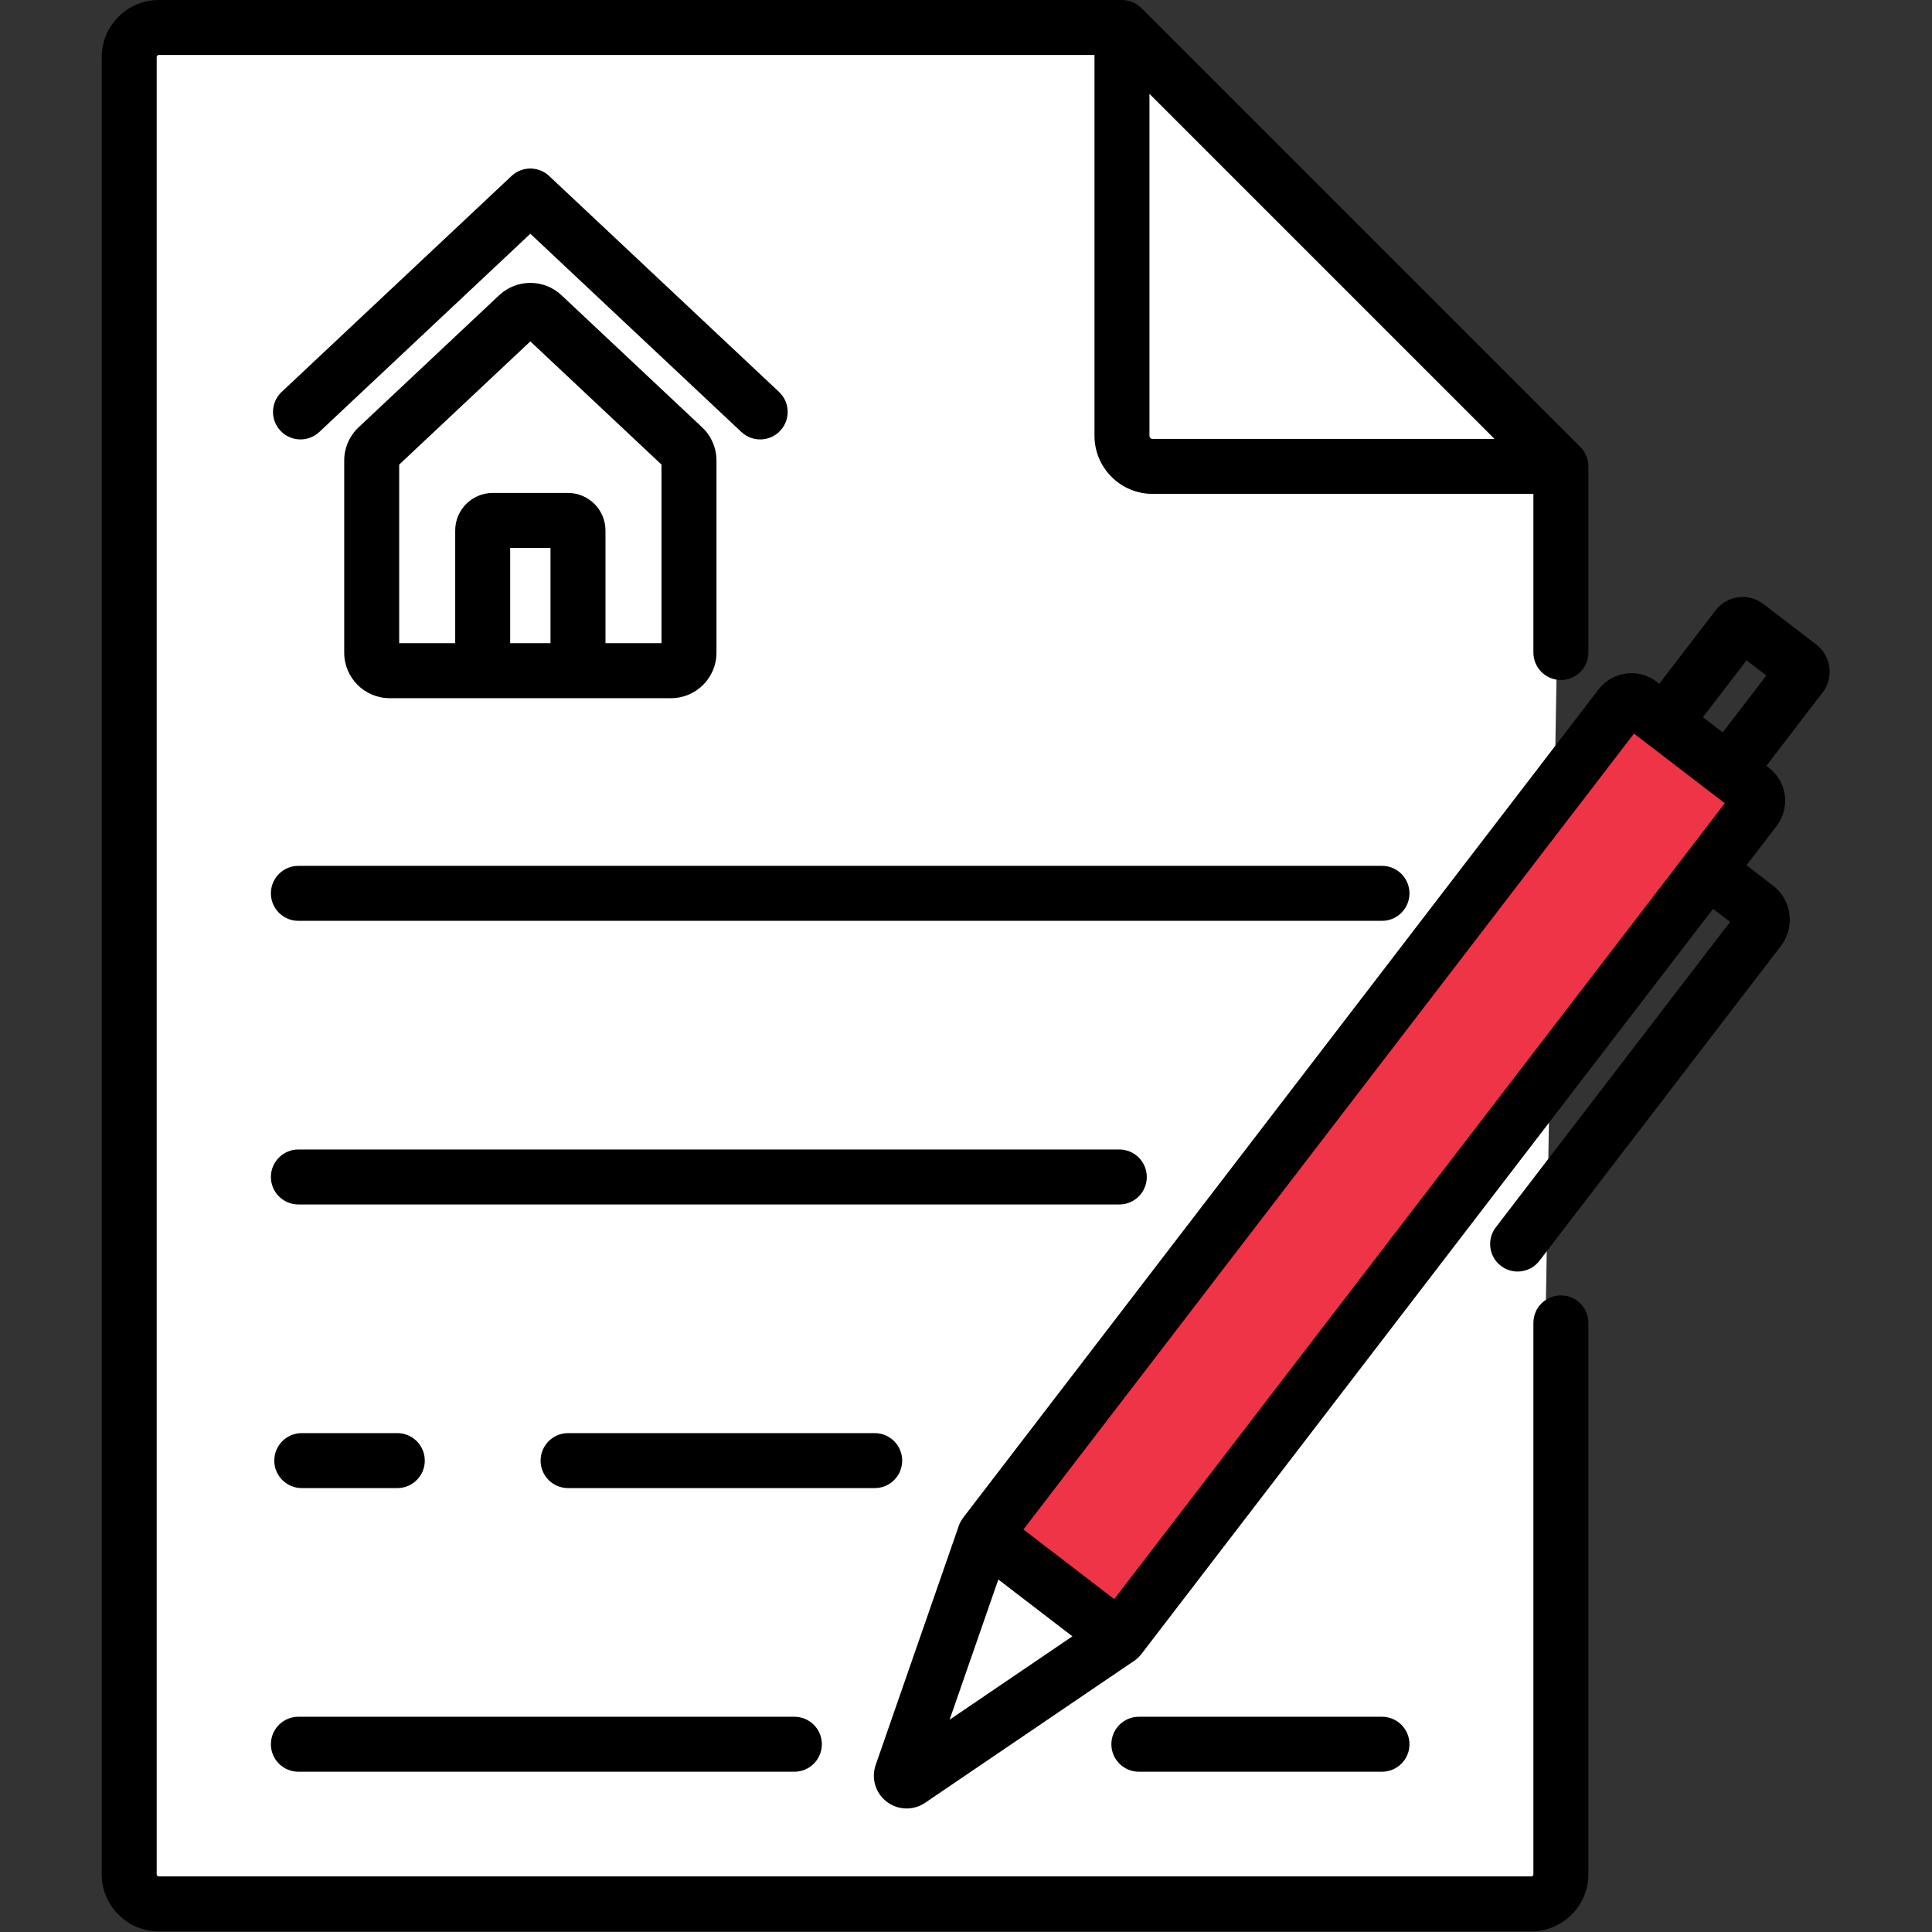 <?xml version="1.0" encoding="UTF-8"?> <svg xmlns="http://www.w3.org/2000/svg" width="117" height="117" viewBox="0 0 117 117" fill="none"><rect x="0" y="0" width="117" height="117" fill="#333333" stroke="none"/> <g clip-path="url(#clip0)"> <path d="M8 1H68.5L94.5 27L93 115H8V1Z" fill="white"></path> <rect x="98.597" y="43" width="9" height="63" transform="rotate(37.781 98.597 43)" fill="#EE3446"></rect> <path d="M109.999 39.039C109.998 39.039 109.998 39.038 109.998 39.038L106.791 36.578C105.888 35.886 104.59 36.057 103.897 36.96L100.487 41.406L100.329 41.285C99.231 40.442 97.651 40.65 96.808 41.749L58.32 91.921C58.32 91.921 58.319 91.921 58.319 91.922C58.319 91.922 58.319 91.922 58.319 91.923C58.289 91.962 58.265 92.005 58.239 92.046C58.218 92.079 58.194 92.11 58.176 92.144C58.134 92.222 58.098 92.303 58.069 92.387L53.035 106.872C53.035 106.873 53.034 106.873 53.034 106.874L53.031 106.884C52.749 107.694 53.018 108.588 53.698 109.11C54.054 109.383 54.48 109.52 54.906 109.52C55.294 109.52 55.683 109.406 56.021 109.177L56.031 109.17C56.031 109.17 56.031 109.17 56.031 109.17L68.717 100.556C68.788 100.507 68.856 100.453 68.92 100.393C68.946 100.368 68.969 100.339 68.994 100.312C69.027 100.277 69.062 100.243 69.092 100.205C69.095 100.202 69.096 100.199 69.099 100.196C69.1 100.195 69.102 100.193 69.103 100.192L103.741 55.039L104.773 55.831L90.585 74.325C90.026 75.055 90.163 76.1 90.893 76.659C91.195 76.891 91.551 77.003 91.905 77.003C92.405 77.003 92.899 76.779 93.227 76.352L107.848 57.291C108.726 56.147 108.51 54.501 107.365 53.623L105.767 52.397L107.591 50.02C108.433 48.921 108.225 47.342 107.126 46.498L106.969 46.378L110.379 41.932C111.071 41.03 110.901 39.732 109.999 39.039ZM57.507 104.144L60.458 95.653L64.944 99.094L57.507 104.144ZM67.477 96.841L61.978 92.623L98.952 44.424L104.452 48.643L67.477 96.841ZM104.327 44.352L103.128 43.432L105.769 39.99L106.967 40.91L104.327 44.352Z" fill="black"></path> <path d="M83.691 52.435H18.07C17.151 52.435 16.405 53.181 16.405 54.1C16.405 55.02 17.151 55.765 18.07 55.765H83.691C84.611 55.765 85.356 55.02 85.356 54.1C85.356 53.181 84.611 52.435 83.691 52.435Z" fill="black"></path> <path d="M67.785 69.612H18.07C17.151 69.612 16.405 70.358 16.405 71.277C16.405 72.196 17.151 72.942 18.07 72.942H67.785C68.704 72.941 69.449 72.196 69.449 71.277C69.449 70.358 68.704 69.612 67.785 69.612Z" fill="black"></path> <path d="M48.106 103.965H18.07C17.151 103.965 16.405 104.71 16.405 105.63C16.405 106.549 17.151 107.294 18.07 107.294H48.106C49.026 107.294 49.771 106.549 49.771 105.63C49.771 104.71 49.026 103.965 48.106 103.965Z" fill="black"></path> <path d="M83.691 103.965H68.969C68.049 103.965 67.304 104.71 67.304 105.63C67.304 106.549 68.049 107.294 68.969 107.294H83.691C84.611 107.294 85.356 106.549 85.356 105.63C85.356 104.71 84.611 103.965 83.691 103.965Z" fill="black"></path> <path d="M94.526 41.182C95.445 41.182 96.19 40.437 96.19 39.518V28.245C96.19 28.226 96.188 28.207 96.188 28.188C96.187 28.17 96.186 28.151 96.185 28.133C96.18 28.062 96.172 27.991 96.159 27.922C96.158 27.921 96.158 27.92 96.158 27.92C96.144 27.849 96.124 27.78 96.101 27.712C96.096 27.695 96.089 27.678 96.083 27.661C96.059 27.597 96.032 27.534 96 27.473C95.998 27.47 95.997 27.466 95.996 27.463C95.962 27.399 95.922 27.339 95.88 27.28C95.87 27.265 95.859 27.25 95.848 27.236C95.803 27.177 95.756 27.12 95.703 27.068L69.123 0.488C69.07 0.435 69.013 0.388 68.955 0.343C68.94 0.332 68.926 0.321 68.911 0.31C68.852 0.268 68.791 0.229 68.728 0.195C68.724 0.193 68.72 0.192 68.716 0.19C68.656 0.158 68.594 0.131 68.53 0.108C68.512 0.101 68.495 0.095 68.477 0.089C68.41 0.066 68.341 0.046 68.272 0.032C68.269 0.032 68.266 0.031 68.264 0.031C68.197 0.018 68.128 0.01 68.059 0.005C68.039 0.004 68.02 0.003 68 0.003C67.982 0.002 67.964 0 67.946 0H9.617C7.711 0 6.16 1.551 6.16 3.457V113.507C6.16 115.413 7.711 116.964 9.617 116.964H92.733C94.639 116.964 96.19 115.413 96.19 113.507V80.111C96.19 79.192 95.445 78.447 94.525 78.447C93.606 78.447 92.861 79.192 92.861 80.111V113.507C92.861 113.578 92.803 113.635 92.732 113.635H9.617C9.547 113.635 9.489 113.578 9.489 113.507V3.457C9.489 3.387 9.547 3.329 9.617 3.329H66.281V26.392C66.281 28.331 67.859 29.909 69.799 29.909H92.861V39.518C92.861 40.437 93.606 41.182 94.526 41.182ZM69.799 26.58C69.695 26.58 69.61 26.495 69.61 26.391V5.683H69.61L90.507 26.58H69.799Z" fill="black"></path> <path d="M47.176 23.733L33.257 10.658C32.616 10.056 31.618 10.056 30.977 10.658L17.058 23.733C16.388 24.363 16.355 25.416 16.984 26.086C17.614 26.756 18.667 26.789 19.337 26.16L32.117 14.155L44.896 26.16C45.218 26.461 45.627 26.611 46.036 26.611C46.479 26.611 46.922 26.435 47.249 26.086C47.879 25.416 47.846 24.363 47.176 23.733Z" fill="black"></path> <path d="M42.521 25.88L34.001 17.876C32.945 16.884 31.289 16.884 30.233 17.876L21.713 25.88C21.161 26.398 20.845 27.129 20.845 27.886V39.529C20.845 41.046 22.079 42.281 23.597 42.281H40.637C42.154 42.281 43.389 41.046 43.389 39.529V27.886C43.389 27.129 43.073 26.398 42.521 25.88ZM33.338 38.951H30.896V33.181H33.338V38.951ZM36.667 38.951V32.126C36.667 30.872 35.647 29.852 34.393 29.852H29.842C28.587 29.852 27.567 30.872 27.567 32.126V38.951H24.174V28.136L32.117 20.674L40.06 28.136V38.951H36.667Z" fill="black"></path> <path d="M52.972 86.789H34.403C33.483 86.789 32.738 87.534 32.738 88.454C32.738 89.373 33.483 90.118 34.403 90.118H52.972C53.891 90.118 54.636 89.373 54.636 88.454C54.636 87.534 53.891 86.789 52.972 86.789Z" fill="black"></path> <path d="M24.061 86.788H18.274C17.355 86.788 16.61 87.533 16.61 88.453C16.61 89.372 17.355 90.118 18.274 90.118H24.061C24.98 90.118 25.725 89.372 25.725 88.453C25.725 87.533 24.98 86.788 24.061 86.788Z" fill="black"></path> </g> <defs> <clipPath id="clip0"> <rect width="116.964" height="116.964" fill="white"></rect> </clipPath> </defs> </svg> 